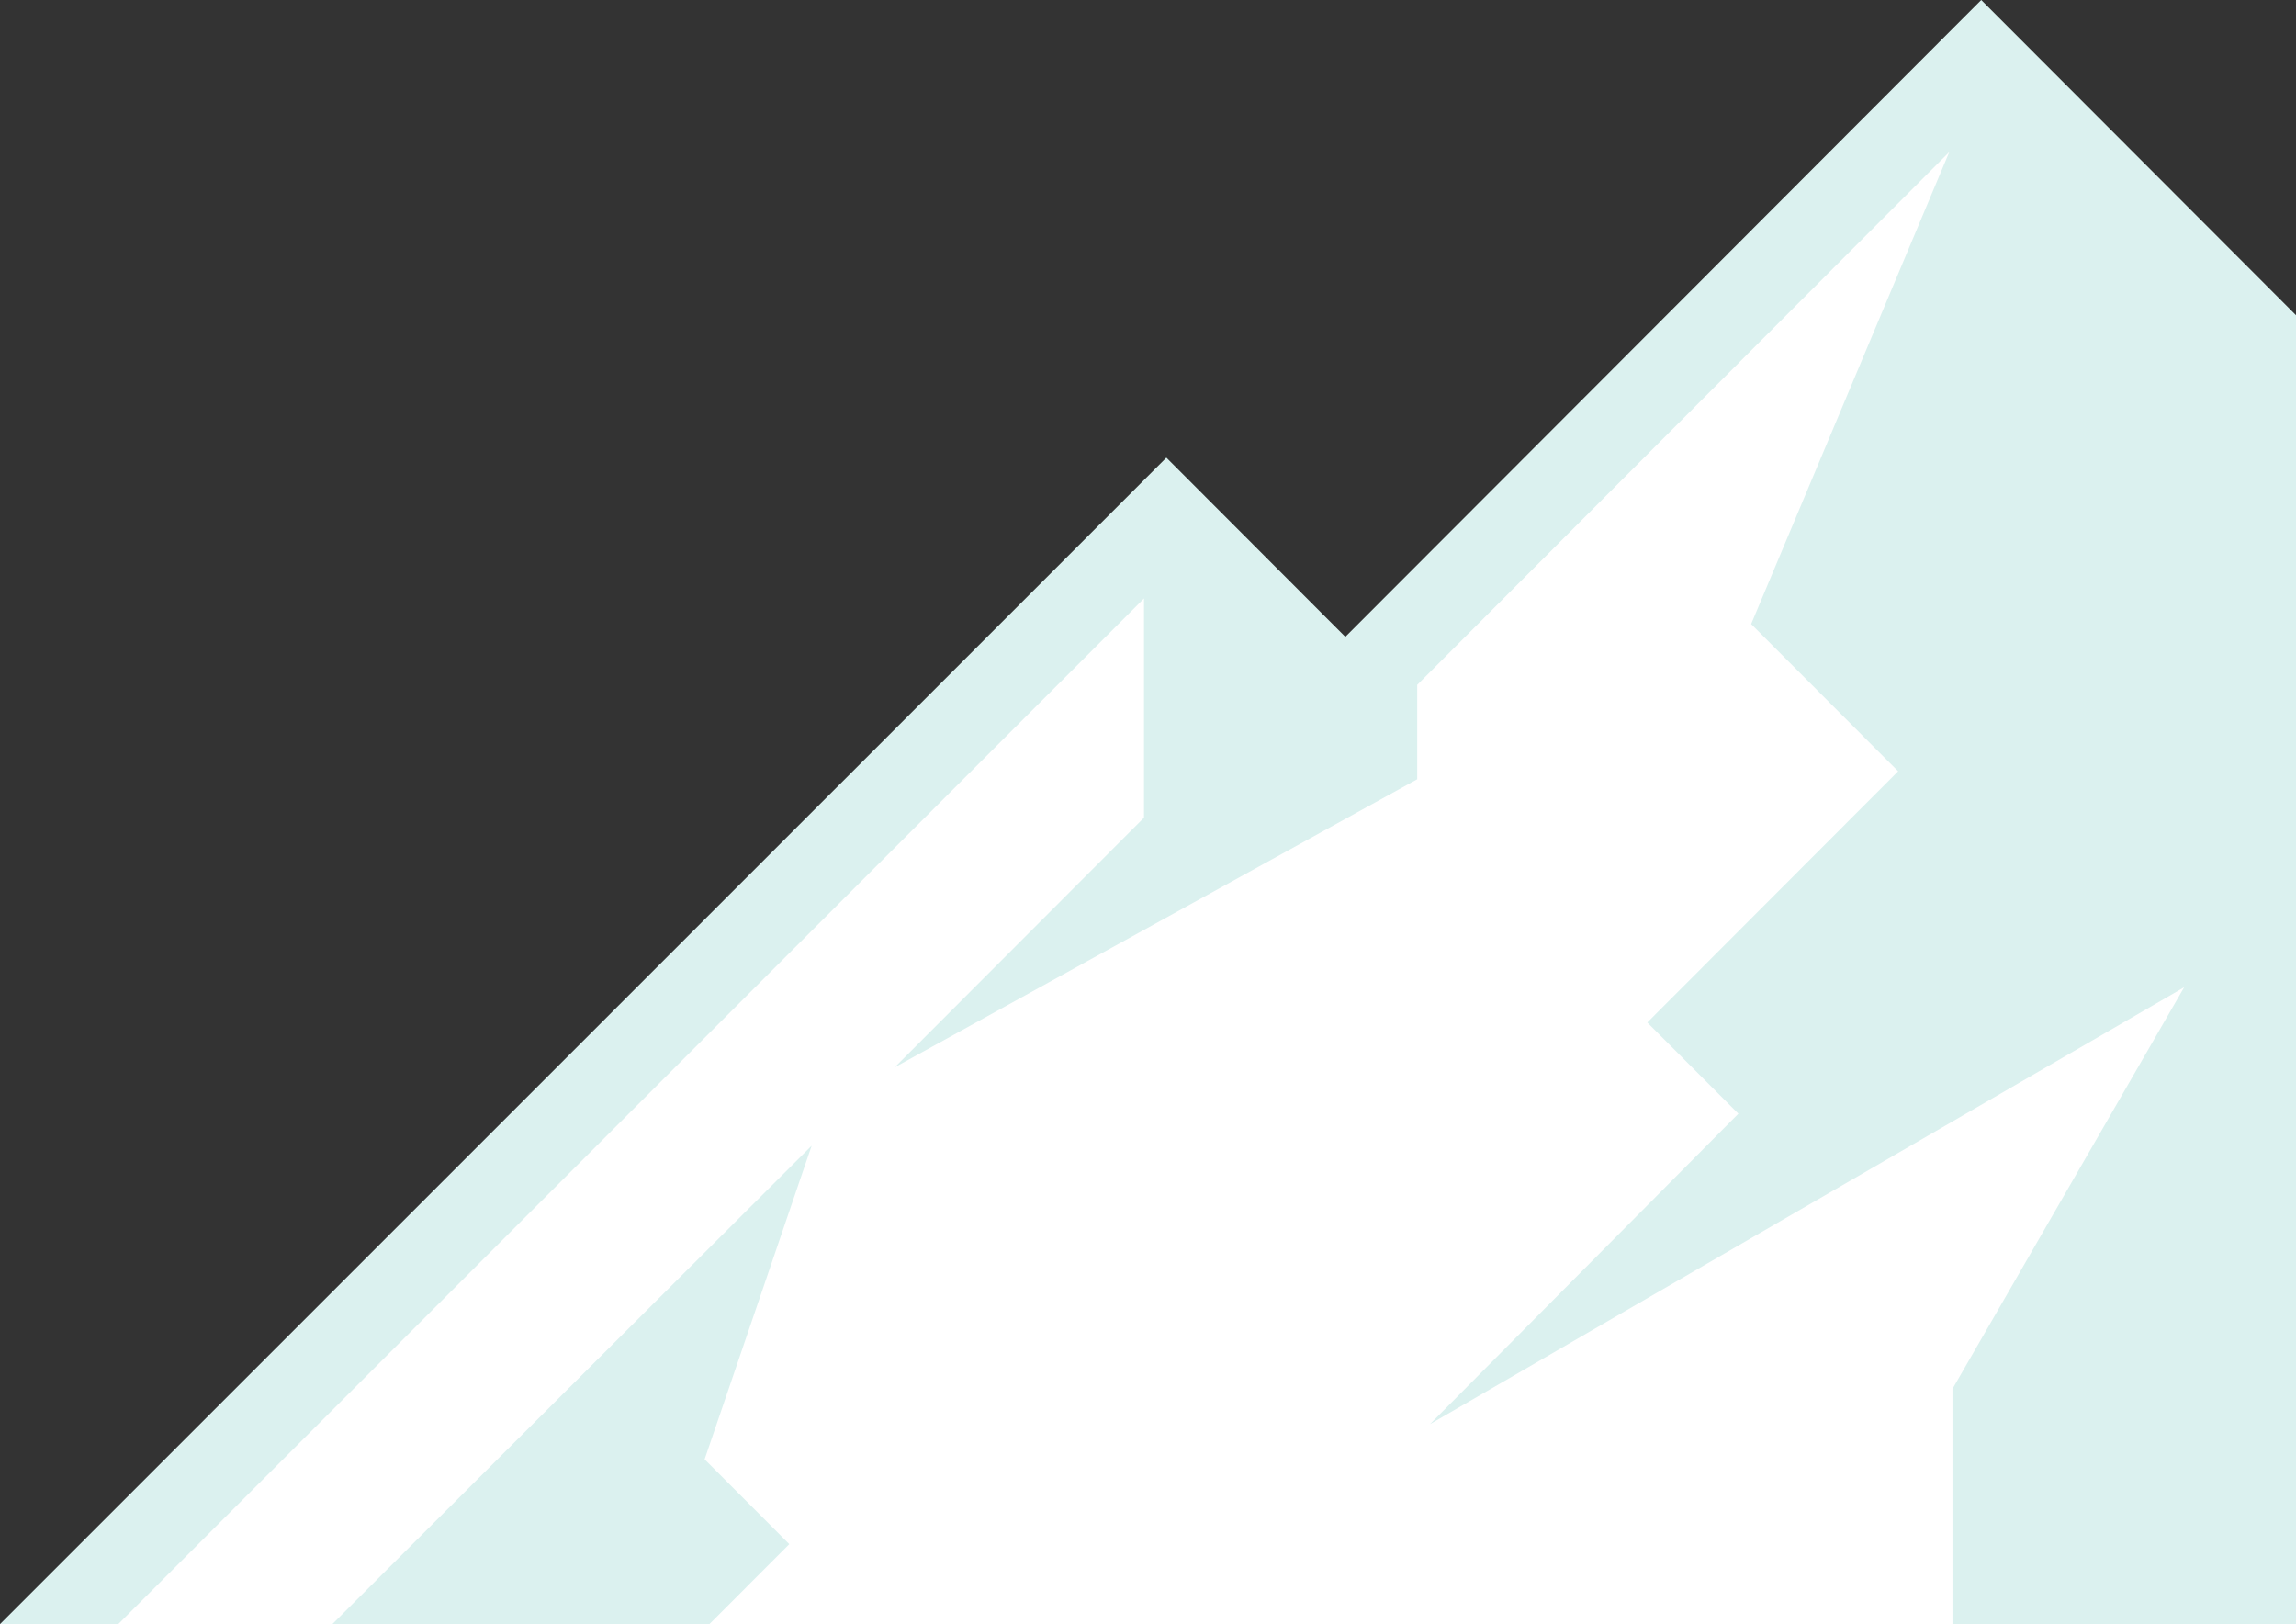 <svg width="427" height="302" viewBox="0 0 427 302" fill="none" xmlns="http://www.w3.org/2000/svg">
<rect x="0" y="0" width="427" height="302" fill="#333333" stroke="none"/>
<g clip-path="url(#clip0_2009_5756)">
<path fill-rule="evenodd" clip-rule="evenodd" d="M427 302H0L216.917 85.096L250.198 118.42L368.462 0L427 58.615V302Z" fill="#DBF1EF"/>
<path fill-rule="evenodd" clip-rule="evenodd" d="M325.672 116.039L353.01 143.413L306.358 190.126L323.295 207.086L265.946 264.808L406.199 183.58L363.113 258.262V302H131.933L146.79 287.123L131.041 271.354L150.95 213.036L61.806 302H21.988L212.757 111.279V152.041L166.402 198.457L263.569 144.9V127.346L362.519 28.266L325.672 116.039Z" fill="white"/>
</g>
<defs>
<clipPath id="clip0_2009_5756">
<rect width="427" height="302" fill="white" transform="matrix(-1 0 0 1 427 0)"/>
</clipPath>
</defs>
</svg>
